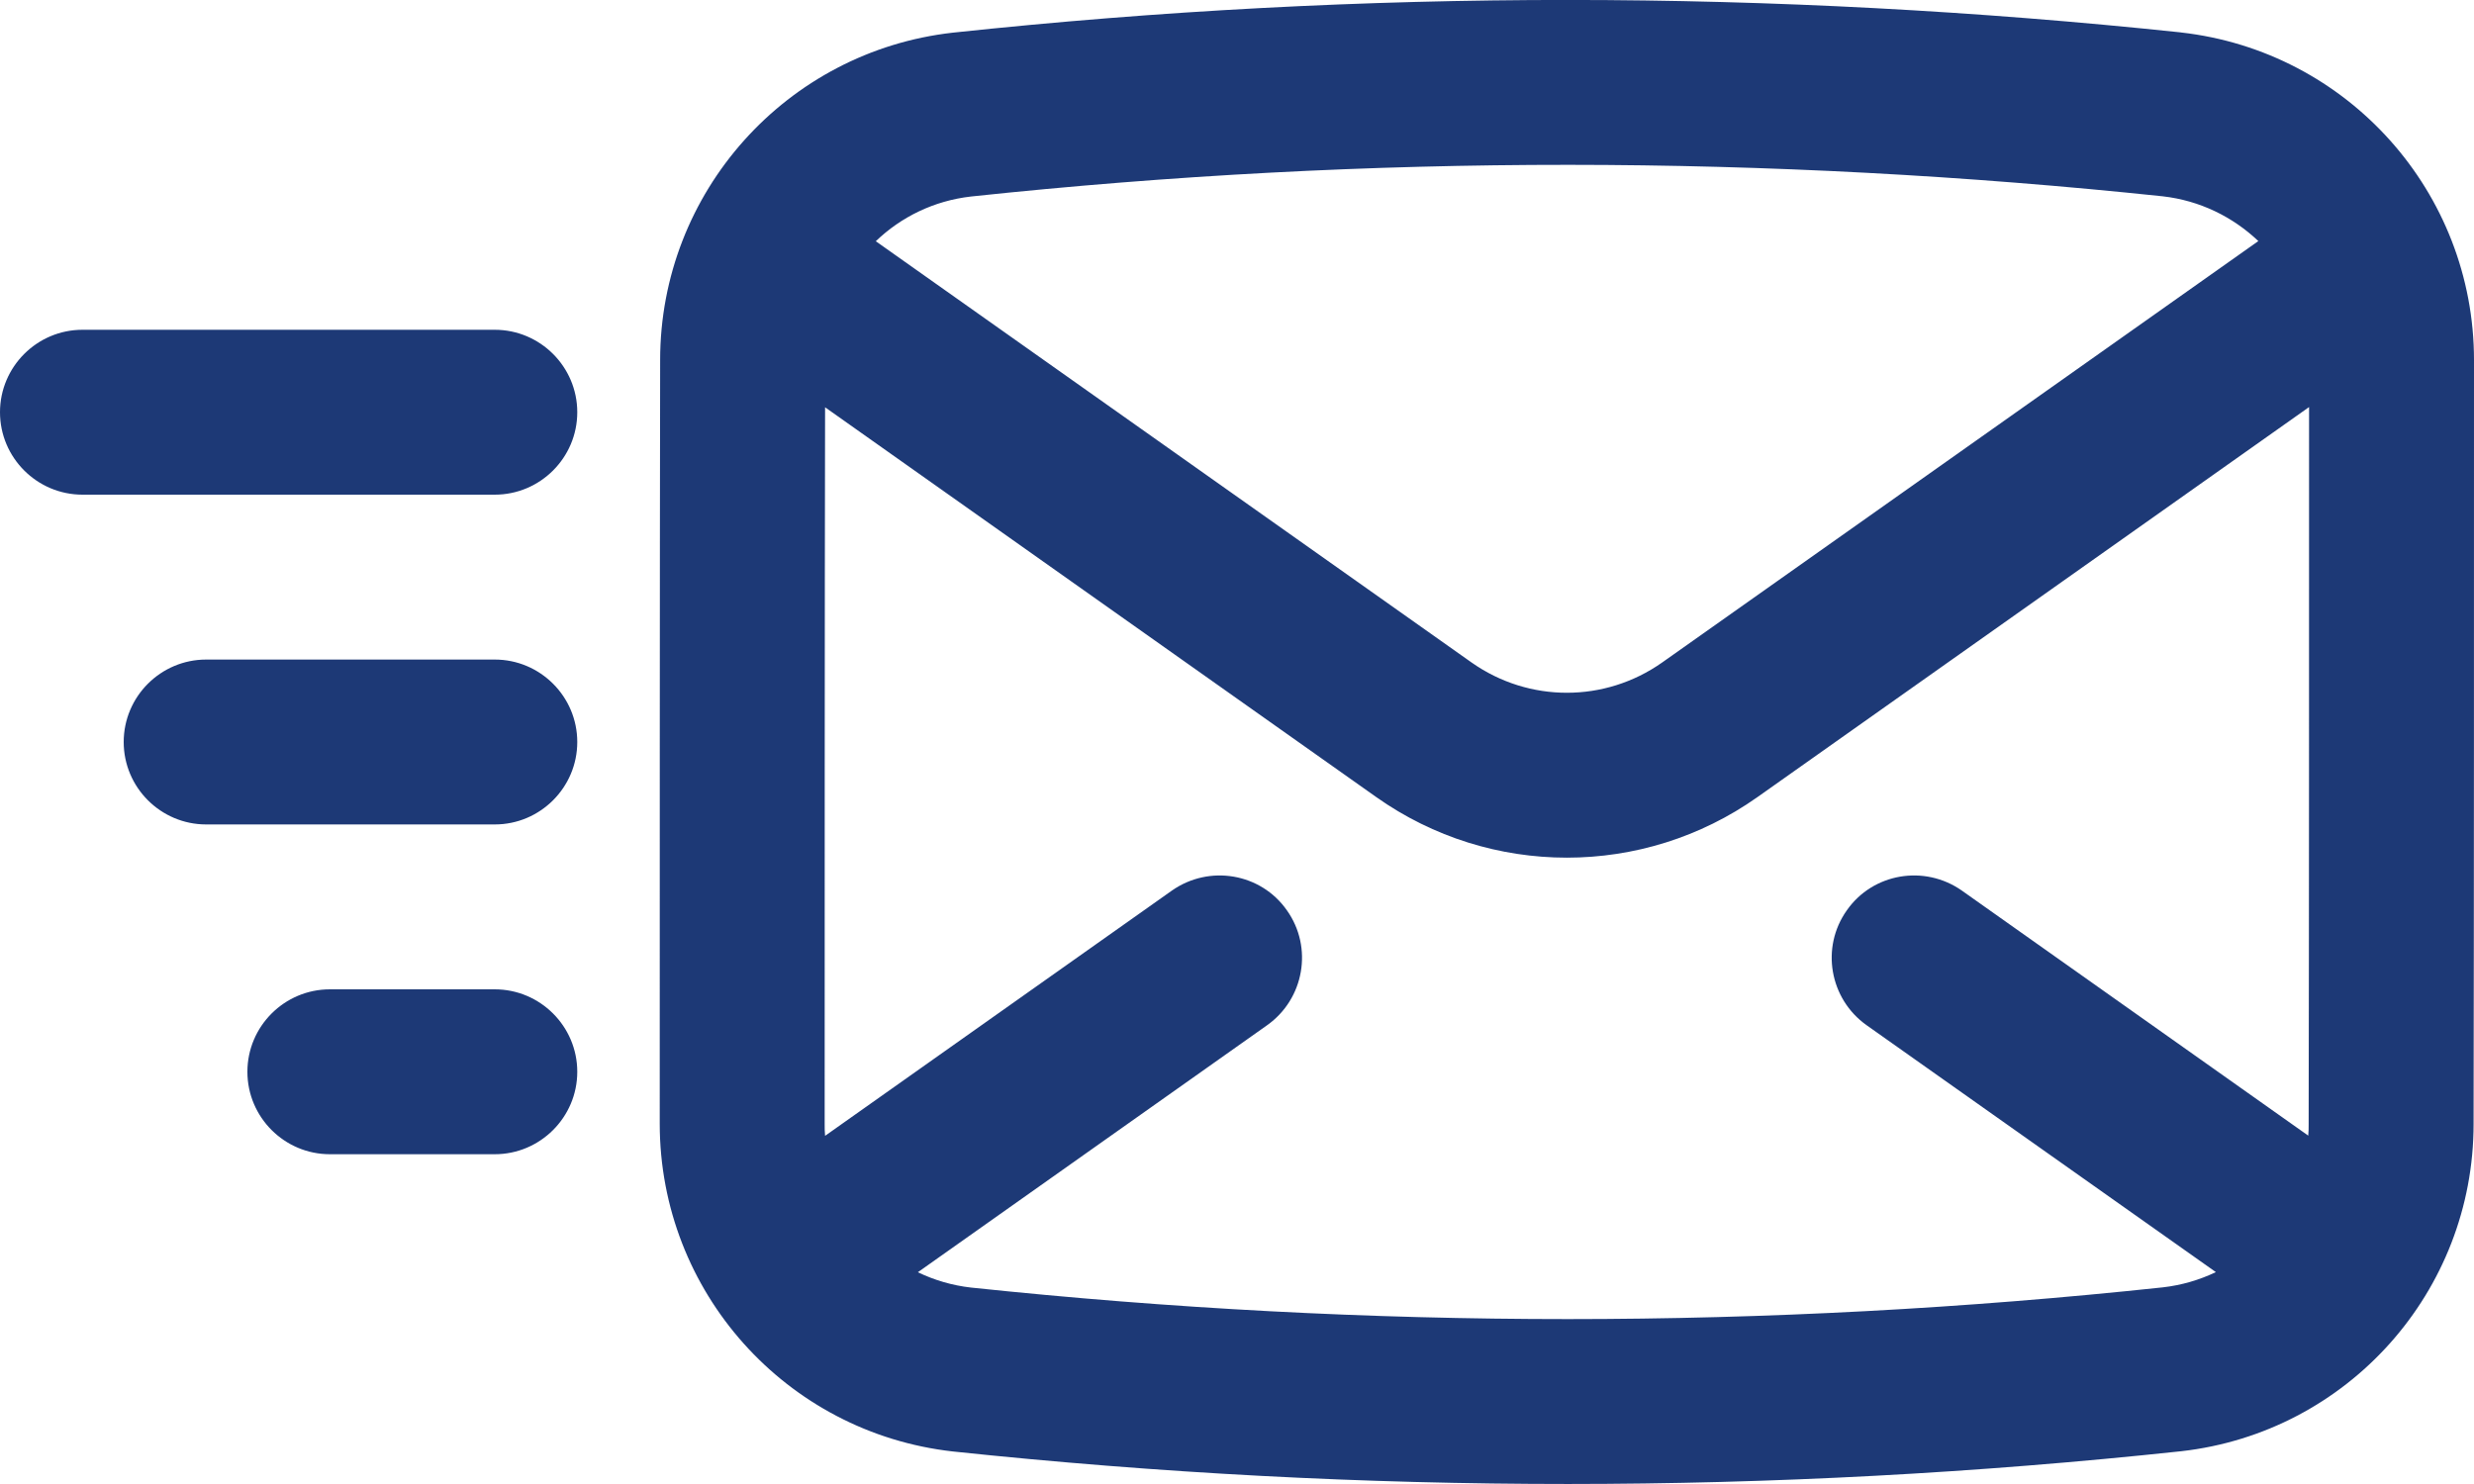 <svg width="60" height="36" viewBox="0 0 60 36" fill="none" xmlns="http://www.w3.org/2000/svg">
<path fill-rule="evenodd" clip-rule="evenodd" d="M60 8.737C60 4.664 56.94 1.241 52.89 0.787L52.88 0.785C43.02 -0.254 33.1 -0.274 23.12 0.791L23.11 0.792C19.07 1.246 16.01 4.665 16.01 8.733C16 13.985 16 22.004 16 27.26C16 31.334 19.06 34.757 23.11 35.211L23.12 35.212C33.08 36.263 43 36.263 52.88 35.207C52.89 35.206 52.89 35.206 52.9 35.205C56.94 34.749 59.99 31.331 59.99 27.265C60 22.013 60 13.994 60 8.737ZM56 9.875L42.62 19.338C39.85 21.295 36.15 21.295 33.38 19.338L20.01 9.88C20 15.1 20 22.374 20 27.26C20 27.359 20 27.457 20.01 27.554L28.42 21.605C29.33 20.967 30.58 21.182 31.21 22.083C31.85 22.984 31.63 24.233 30.73 24.871L22.26 30.863C22.66 31.054 23.09 31.183 23.55 31.235C33.22 32.255 42.85 32.256 52.45 31.23C52.91 31.178 53.34 31.05 53.74 30.86L45.27 24.871C44.37 24.233 44.15 22.984 44.79 22.083C45.42 21.182 46.67 20.967 47.58 21.605L55.98 27.549C55.99 27.455 55.99 27.36 55.99 27.265V27.261C56 22.375 56 15.097 56 9.875ZM8 28H12C13.1 28 14 27.104 14 26C14 24.896 13.1 24 12 24H8C6.9 24 6 24.896 6 26C6 27.104 6.9 28 8 28ZM5 20H12C13.1 20 14 19.104 14 18C14 16.896 13.1 16 12 16H5C3.9 16 3 16.896 3 18C3 19.104 3.9 20 5 20ZM54.77 5.848C54.15 5.26 53.35 4.864 52.45 4.762C42.88 3.753 33.24 3.734 23.55 4.767C22.65 4.869 21.85 5.265 21.24 5.852L35.69 16.072C37.08 17.05 38.92 17.05 40.31 16.072L54.77 5.848ZM2 12H12C13.1 12 14 11.104 14 10C14 8.896 13.1 8 12 8H2C0.9 8 0 8.896 0 10C0 11.104 0.9 12 2 12Z" fill="#1D3976"/>
</svg>

